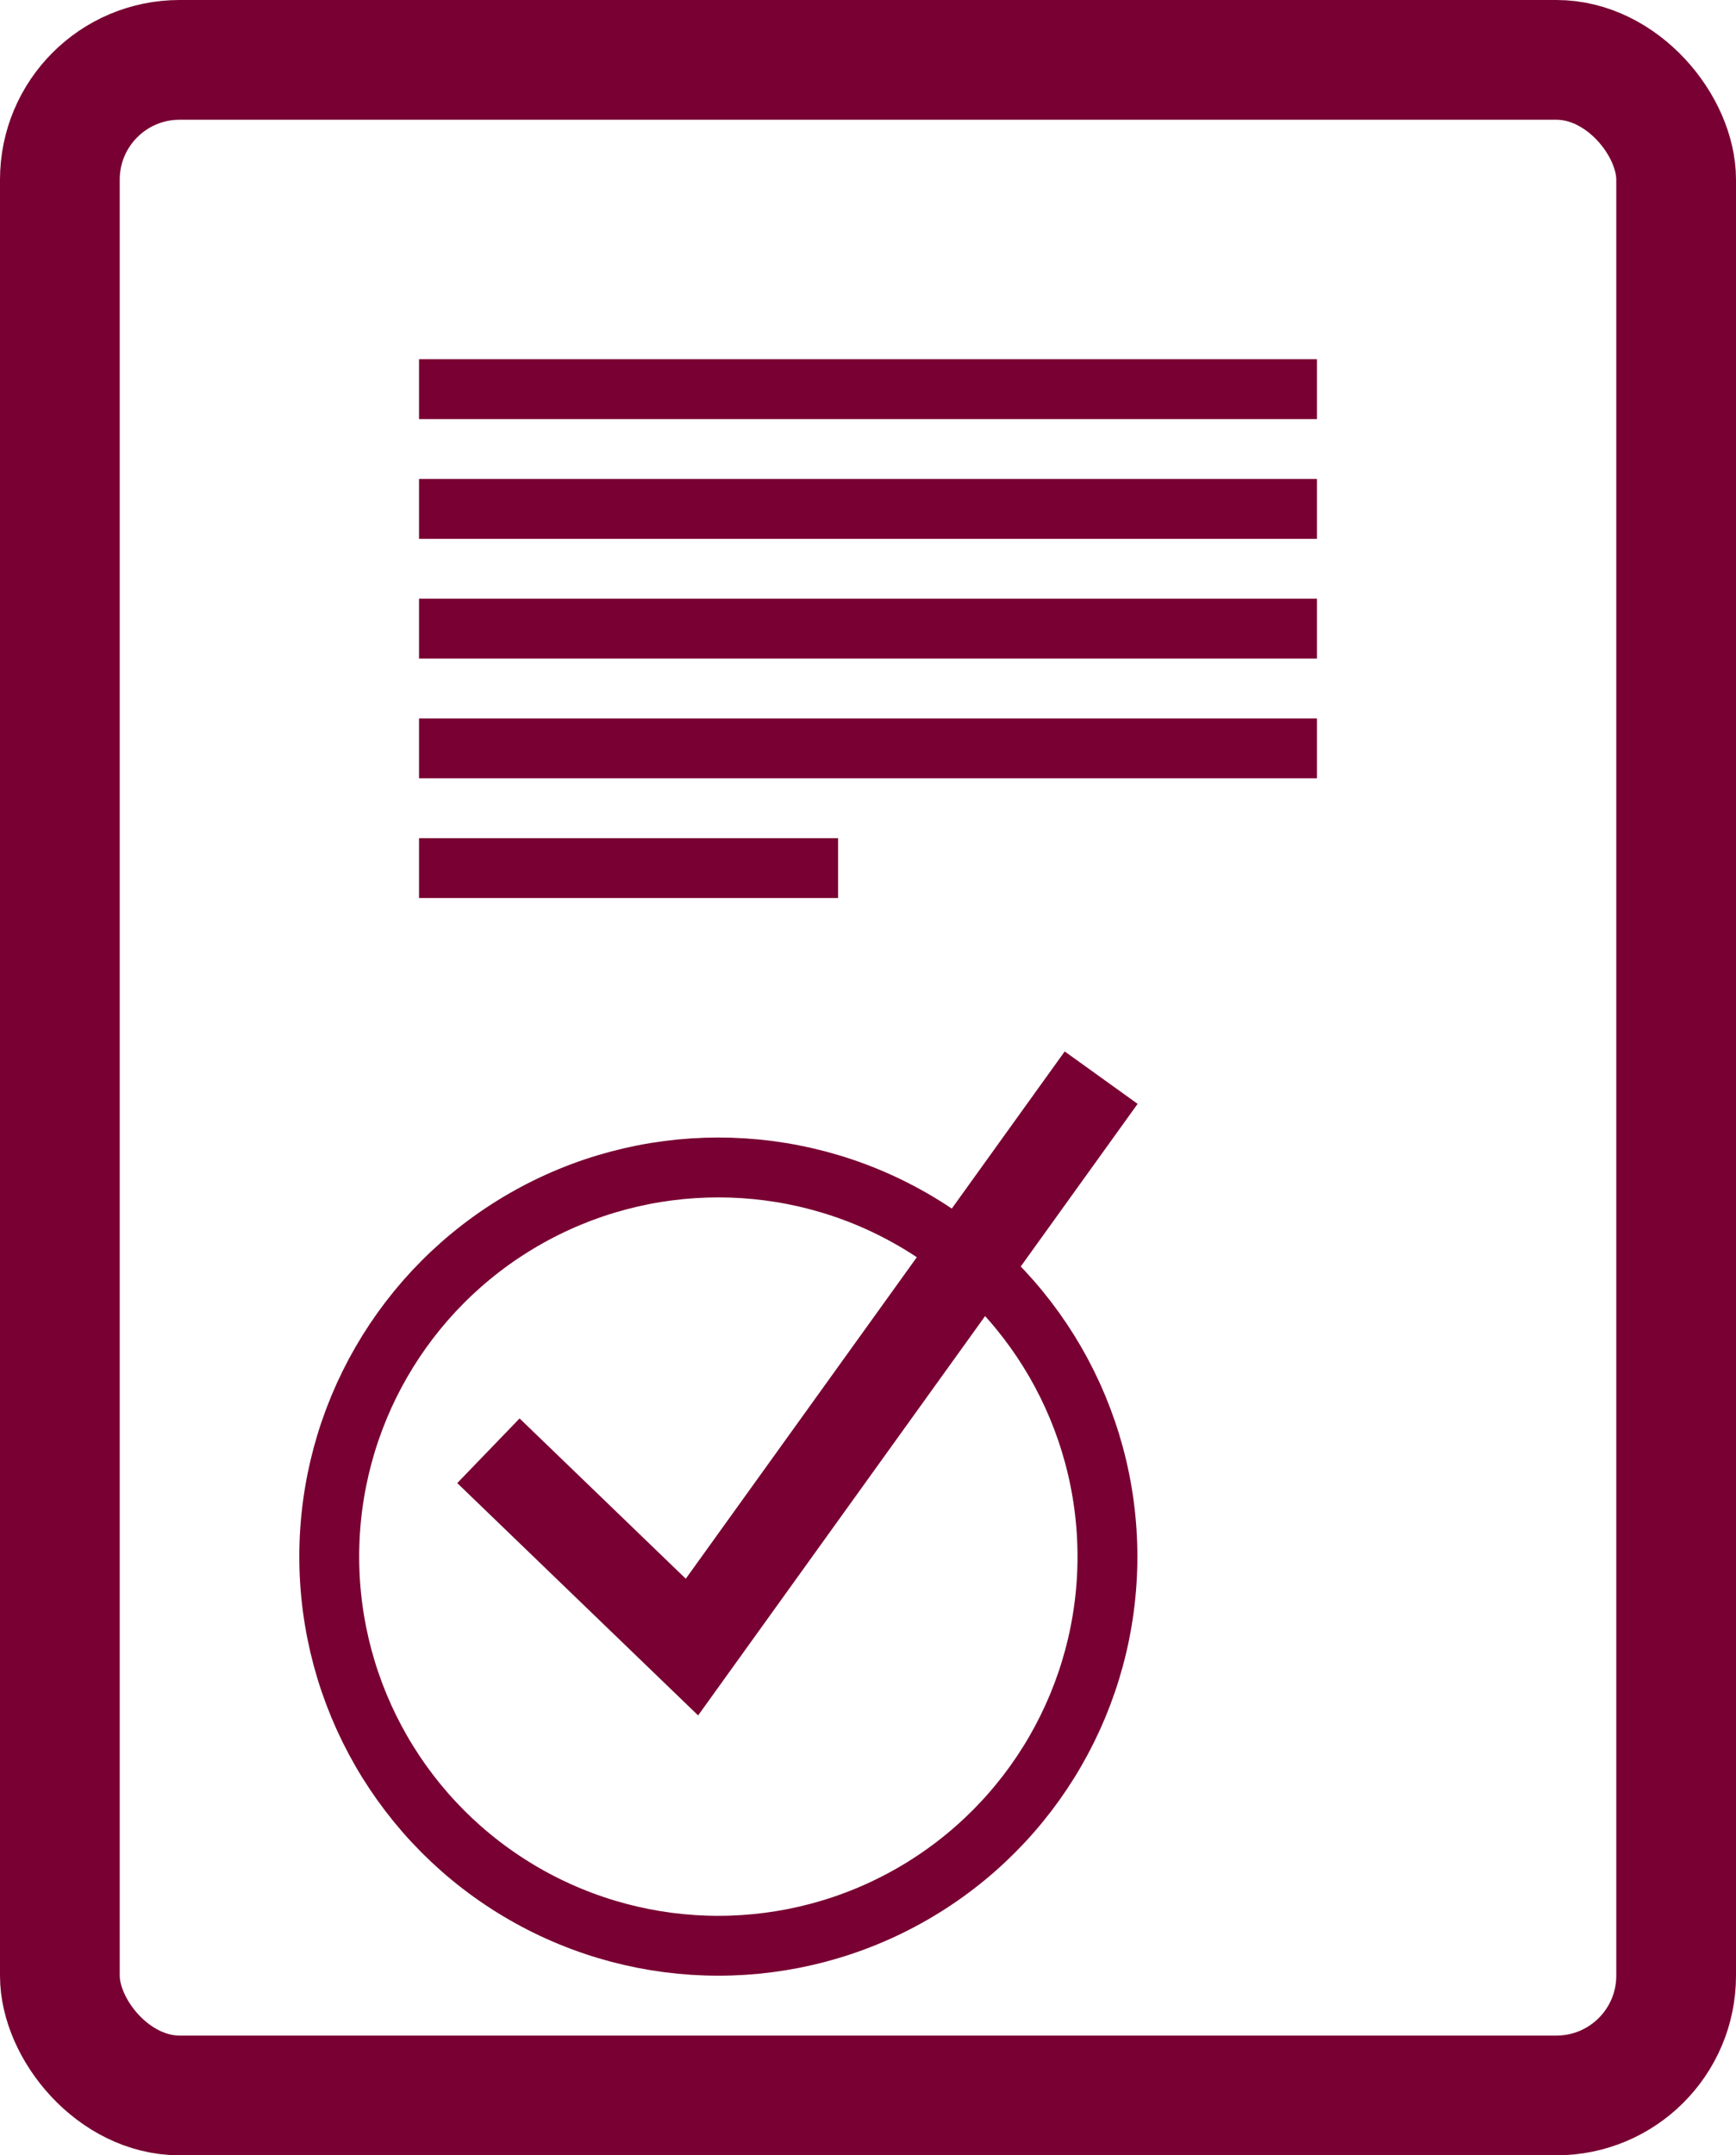<svg id="learning-icon-red" xmlns="http://www.w3.org/2000/svg" width="29" height="36" viewBox="0 0 29 36">
  <g id="Rectangle_70" data-name="Rectangle 70" fill="none" stroke="#780032" stroke-width="2">
    <rect width="29" height="36" rx="3" stroke="none"/>
    <rect x="1" y="1" width="27" height="34" rx="2" fill="none"/>
  </g>
  <rect id="Rectangle_72" data-name="Rectangle 72" width="7" height="1" transform="translate(7 14)" fill="#780032"/>
  <rect id="Rectangle_73" data-name="Rectangle 73" width="15" height="1" transform="translate(7 12)" fill="#780032"/>
  <rect id="Rectangle_74" data-name="Rectangle 74" width="15" height="1" transform="translate(7 10)" fill="#780032"/>
  <rect id="Rectangle_75" data-name="Rectangle 75" width="15" height="1" transform="translate(7 8)" fill="#780032"/>
  <rect id="Rectangle_76" data-name="Rectangle 76" width="15" height="1" transform="translate(7 6)" fill="#780032"/>
  <g id="Ellipse_9" data-name="Ellipse 9" transform="translate(5 19)" fill="none" stroke="#780032" stroke-width="1">
    <circle cx="7" cy="7" r="7" stroke="none"/>
    <circle cx="7" cy="7" r="6.5" fill="none"/>
  </g>
  <path id="Path_40" data-name="Path 40" d="M27.442,25.481l3.4,3.279,6.836-9.511" transform="translate(-19.283 -1.249)" fill="none" stroke="#780032" stroke-width="1.5"/>
</svg>
